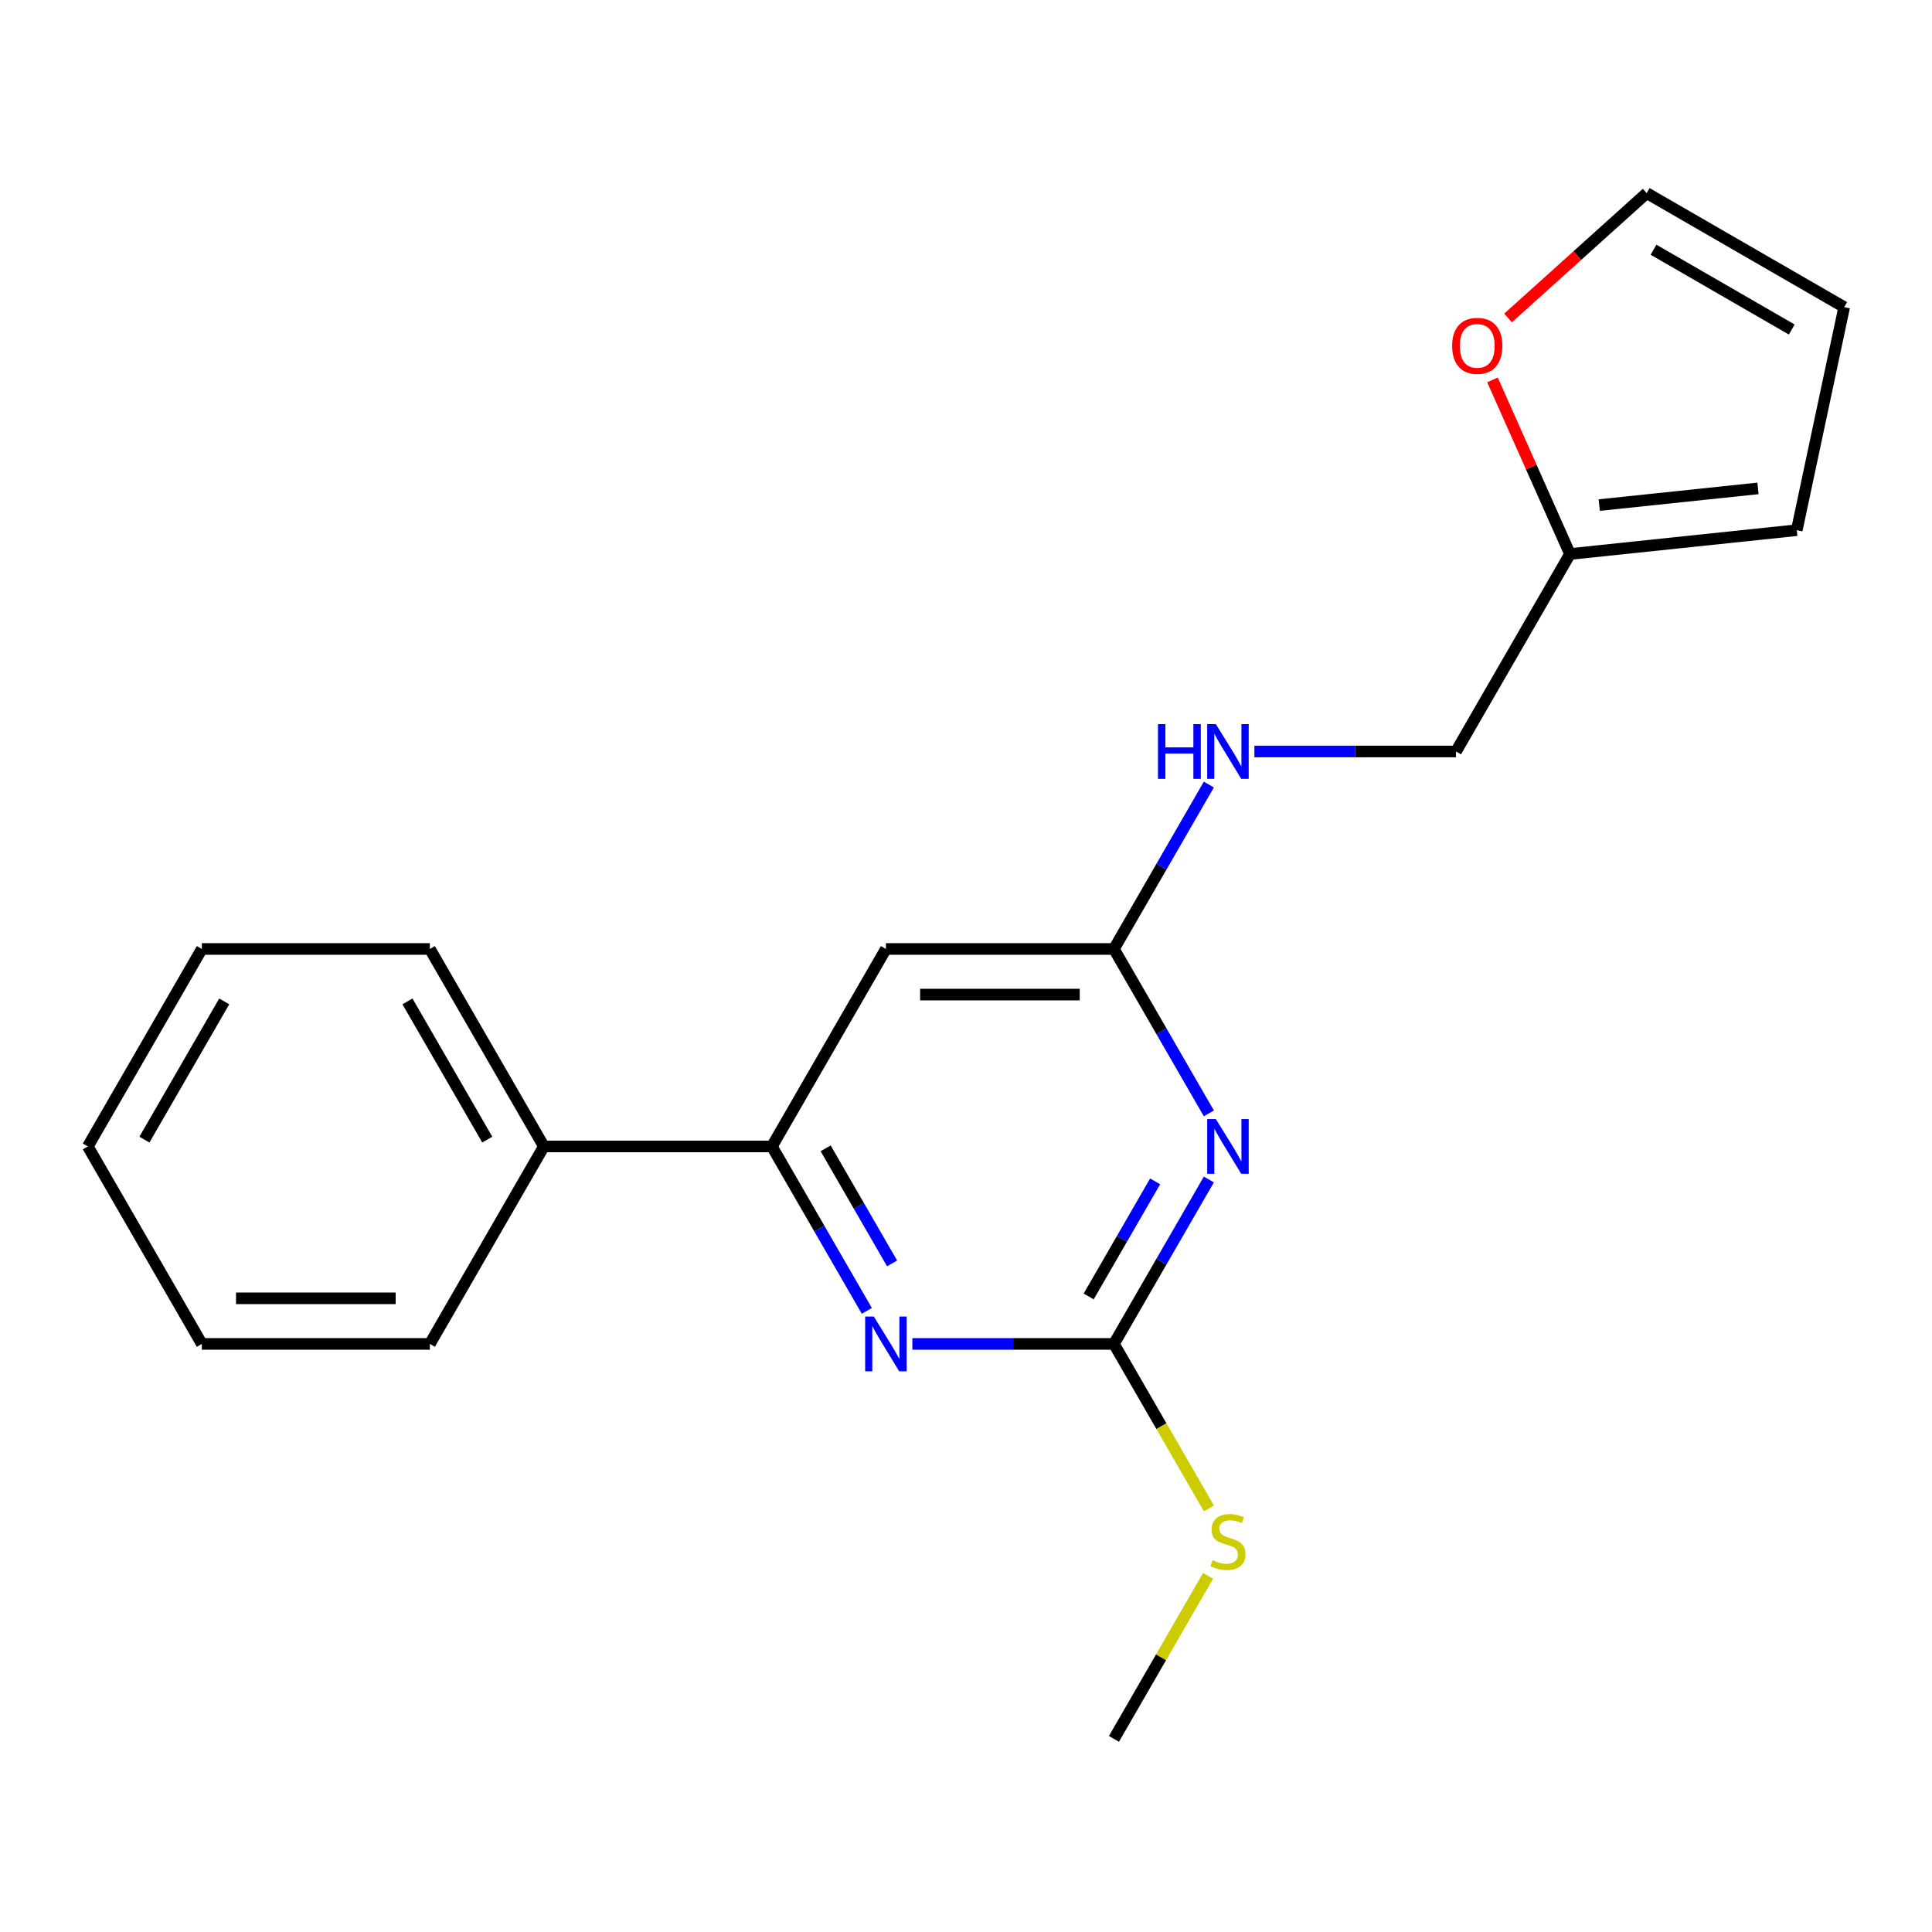 <?xml version='1.0' encoding='iso-8859-1'?>
<svg version='1.1' baseProfile='full'
              xmlns='http://www.w3.org/2000/svg'
                      xmlns:rdkit='http://www.rdkit.org/xml'
                      xmlns:xlink='http://www.w3.org/1999/xlink'
                  xml:space='preserve'
width='1000px' height='1000px' viewBox='0 0 1000 1000'>
<!-- END OF HEADER -->
<rect style='opacity:1.0;fill:#FFFFFF;stroke:none' width='1000' height='1000' x='0' y='0'> </rect>
<path class='bond-0' d='M 625.708,610.509 L 601.141,653.061' style='fill:none;fill-rule:evenodd;stroke:#0000FF;stroke-width:6px;stroke-linecap:butt;stroke-linejoin:miter;stroke-opacity:1' />
<path class='bond-0' d='M 601.141,653.061 L 576.574,695.613' style='fill:none;fill-rule:evenodd;stroke:#000000;stroke-width:6px;stroke-linecap:butt;stroke-linejoin:miter;stroke-opacity:1' />
<path class='bond-0' d='M 597.895,611.472 L 580.698,641.258' style='fill:none;fill-rule:evenodd;stroke:#0000FF;stroke-width:6px;stroke-linecap:butt;stroke-linejoin:miter;stroke-opacity:1' />
<path class='bond-0' d='M 580.698,641.258 L 563.501,671.045' style='fill:none;fill-rule:evenodd;stroke:#000000;stroke-width:6px;stroke-linecap:butt;stroke-linejoin:miter;stroke-opacity:1' />
<path class='bond-3' d='M 625.708,576.288 L 601.141,533.737' style='fill:none;fill-rule:evenodd;stroke:#0000FF;stroke-width:6px;stroke-linecap:butt;stroke-linejoin:miter;stroke-opacity:1' />
<path class='bond-3' d='M 601.141,533.737 L 576.574,491.185' style='fill:none;fill-rule:evenodd;stroke:#000000;stroke-width:6px;stroke-linecap:butt;stroke-linejoin:miter;stroke-opacity:1' />
<path class='bond-1' d='M 576.574,695.613 L 524.406,695.613' style='fill:none;fill-rule:evenodd;stroke:#000000;stroke-width:6px;stroke-linecap:butt;stroke-linejoin:miter;stroke-opacity:1' />
<path class='bond-1' d='M 524.406,695.613 L 472.238,695.613' style='fill:none;fill-rule:evenodd;stroke:#0000FF;stroke-width:6px;stroke-linecap:butt;stroke-linejoin:miter;stroke-opacity:1' />
<path class='bond-12' d='M 576.574,695.613 L 601.152,738.184' style='fill:none;fill-rule:evenodd;stroke:#000000;stroke-width:6px;stroke-linecap:butt;stroke-linejoin:miter;stroke-opacity:1' />
<path class='bond-12' d='M 601.152,738.184 L 625.731,780.756' style='fill:none;fill-rule:evenodd;stroke:#CCCC00;stroke-width:6px;stroke-linecap:butt;stroke-linejoin:miter;stroke-opacity:1' />
<path class='bond-20' d='M 448.668,678.502 L 424.101,635.95' style='fill:none;fill-rule:evenodd;stroke:#0000FF;stroke-width:6px;stroke-linecap:butt;stroke-linejoin:miter;stroke-opacity:1' />
<path class='bond-20' d='M 424.101,635.95 L 399.534,593.399' style='fill:none;fill-rule:evenodd;stroke:#000000;stroke-width:6px;stroke-linecap:butt;stroke-linejoin:miter;stroke-opacity:1' />
<path class='bond-20' d='M 461.741,653.934 L 444.544,624.148' style='fill:none;fill-rule:evenodd;stroke:#0000FF;stroke-width:6px;stroke-linecap:butt;stroke-linejoin:miter;stroke-opacity:1' />
<path class='bond-20' d='M 444.544,624.148 L 427.347,594.362' style='fill:none;fill-rule:evenodd;stroke:#000000;stroke-width:6px;stroke-linecap:butt;stroke-linejoin:miter;stroke-opacity:1' />
<path class='bond-2' d='M 399.534,593.399 L 458.547,491.185' style='fill:none;fill-rule:evenodd;stroke:#000000;stroke-width:6px;stroke-linecap:butt;stroke-linejoin:miter;stroke-opacity:1' />
<path class='bond-10' d='M 399.534,593.399 L 281.507,593.399' style='fill:none;fill-rule:evenodd;stroke:#000000;stroke-width:6px;stroke-linecap:butt;stroke-linejoin:miter;stroke-opacity:1' />
<path class='bond-4' d='M 576.574,491.185 L 458.547,491.185' style='fill:none;fill-rule:evenodd;stroke:#000000;stroke-width:6px;stroke-linecap:butt;stroke-linejoin:miter;stroke-opacity:1' />
<path class='bond-4' d='M 558.87,514.79 L 476.251,514.79' style='fill:none;fill-rule:evenodd;stroke:#000000;stroke-width:6px;stroke-linecap:butt;stroke-linejoin:miter;stroke-opacity:1' />
<path class='bond-7' d='M 576.574,491.185 L 601.141,448.633' style='fill:none;fill-rule:evenodd;stroke:#000000;stroke-width:6px;stroke-linecap:butt;stroke-linejoin:miter;stroke-opacity:1' />
<path class='bond-7' d='M 601.141,448.633 L 625.708,406.082' style='fill:none;fill-rule:evenodd;stroke:#0000FF;stroke-width:6px;stroke-linecap:butt;stroke-linejoin:miter;stroke-opacity:1' />
<path class='bond-5' d='M 812.626,286.757 L 753.613,388.971' style='fill:none;fill-rule:evenodd;stroke:#000000;stroke-width:6px;stroke-linecap:butt;stroke-linejoin:miter;stroke-opacity:1' />
<path class='bond-6' d='M 812.626,286.757 L 792.566,241.701' style='fill:none;fill-rule:evenodd;stroke:#000000;stroke-width:6px;stroke-linecap:butt;stroke-linejoin:miter;stroke-opacity:1' />
<path class='bond-6' d='M 792.566,241.701 L 772.506,196.645' style='fill:none;fill-rule:evenodd;stroke:#FF0000;stroke-width:6px;stroke-linecap:butt;stroke-linejoin:miter;stroke-opacity:1' />
<path class='bond-8' d='M 812.626,286.757 L 930.006,274.42' style='fill:none;fill-rule:evenodd;stroke:#000000;stroke-width:6px;stroke-linecap:butt;stroke-linejoin:miter;stroke-opacity:1' />
<path class='bond-8' d='M 827.766,261.431 L 909.932,252.795' style='fill:none;fill-rule:evenodd;stroke:#000000;stroke-width:6px;stroke-linecap:butt;stroke-linejoin:miter;stroke-opacity:1' />
<path class='bond-9' d='M 780.571,164.573 L 816.452,132.266' style='fill:none;fill-rule:evenodd;stroke:#FF0000;stroke-width:6px;stroke-linecap:butt;stroke-linejoin:miter;stroke-opacity:1' />
<path class='bond-9' d='M 816.452,132.266 L 852.332,99.96' style='fill:none;fill-rule:evenodd;stroke:#000000;stroke-width:6px;stroke-linecap:butt;stroke-linejoin:miter;stroke-opacity:1' />
<path class='bond-13' d='M 649.277,388.971 L 701.445,388.971' style='fill:none;fill-rule:evenodd;stroke:#0000FF;stroke-width:6px;stroke-linecap:butt;stroke-linejoin:miter;stroke-opacity:1' />
<path class='bond-13' d='M 701.445,388.971 L 753.613,388.971' style='fill:none;fill-rule:evenodd;stroke:#000000;stroke-width:6px;stroke-linecap:butt;stroke-linejoin:miter;stroke-opacity:1' />
<path class='bond-11' d='M 930.006,274.42 L 954.545,158.973' style='fill:none;fill-rule:evenodd;stroke:#000000;stroke-width:6px;stroke-linecap:butt;stroke-linejoin:miter;stroke-opacity:1' />
<path class='bond-21' d='M 852.332,99.96 L 954.545,158.973' style='fill:none;fill-rule:evenodd;stroke:#000000;stroke-width:6px;stroke-linecap:butt;stroke-linejoin:miter;stroke-opacity:1' />
<path class='bond-21' d='M 855.861,129.254 L 927.411,170.563' style='fill:none;fill-rule:evenodd;stroke:#000000;stroke-width:6px;stroke-linecap:butt;stroke-linejoin:miter;stroke-opacity:1' />
<path class='bond-14' d='M 281.507,593.399 L 222.494,491.185' style='fill:none;fill-rule:evenodd;stroke:#000000;stroke-width:6px;stroke-linecap:butt;stroke-linejoin:miter;stroke-opacity:1' />
<path class='bond-14' d='M 252.213,589.869 L 210.903,518.32' style='fill:none;fill-rule:evenodd;stroke:#000000;stroke-width:6px;stroke-linecap:butt;stroke-linejoin:miter;stroke-opacity:1' />
<path class='bond-15' d='M 281.507,593.399 L 222.494,695.613' style='fill:none;fill-rule:evenodd;stroke:#000000;stroke-width:6px;stroke-linecap:butt;stroke-linejoin:miter;stroke-opacity:1' />
<path class='bond-16' d='M 625.292,815.657 L 600.933,857.849' style='fill:none;fill-rule:evenodd;stroke:#CCCC00;stroke-width:6px;stroke-linecap:butt;stroke-linejoin:miter;stroke-opacity:1' />
<path class='bond-16' d='M 600.933,857.849 L 576.574,900.041' style='fill:none;fill-rule:evenodd;stroke:#000000;stroke-width:6px;stroke-linecap:butt;stroke-linejoin:miter;stroke-opacity:1' />
<path class='bond-17' d='M 222.494,491.185 L 104.468,491.185' style='fill:none;fill-rule:evenodd;stroke:#000000;stroke-width:6px;stroke-linecap:butt;stroke-linejoin:miter;stroke-opacity:1' />
<path class='bond-18' d='M 222.494,695.613 L 104.468,695.613' style='fill:none;fill-rule:evenodd;stroke:#000000;stroke-width:6px;stroke-linecap:butt;stroke-linejoin:miter;stroke-opacity:1' />
<path class='bond-18' d='M 204.79,672.007 L 122.172,672.007' style='fill:none;fill-rule:evenodd;stroke:#000000;stroke-width:6px;stroke-linecap:butt;stroke-linejoin:miter;stroke-opacity:1' />
<path class='bond-22' d='M 104.468,491.185 L 45.455,593.399' style='fill:none;fill-rule:evenodd;stroke:#000000;stroke-width:6px;stroke-linecap:butt;stroke-linejoin:miter;stroke-opacity:1' />
<path class='bond-22' d='M 116.059,518.32 L 74.749,589.869' style='fill:none;fill-rule:evenodd;stroke:#000000;stroke-width:6px;stroke-linecap:butt;stroke-linejoin:miter;stroke-opacity:1' />
<path class='bond-19' d='M 104.468,695.613 L 45.455,593.399' style='fill:none;fill-rule:evenodd;stroke:#000000;stroke-width:6px;stroke-linecap:butt;stroke-linejoin:miter;stroke-opacity:1' />
<path  class='atom-0' d='M 629.327 579.239
L 638.607 594.239
Q 639.527 595.719, 641.007 598.399
Q 642.487 601.079, 642.567 601.239
L 642.567 579.239
L 646.327 579.239
L 646.327 607.559
L 642.447 607.559
L 632.487 591.159
Q 631.327 589.239, 630.087 587.039
Q 628.887 584.839, 628.527 584.159
L 628.527 607.559
L 624.847 607.559
L 624.847 579.239
L 629.327 579.239
' fill='#0000FF'/>
<path  class='atom-2' d='M 452.287 681.453
L 461.567 696.453
Q 462.487 697.933, 463.967 700.613
Q 465.447 703.293, 465.527 703.453
L 465.527 681.453
L 469.287 681.453
L 469.287 709.773
L 465.407 709.773
L 455.447 693.373
Q 454.287 691.453, 453.047 689.253
Q 451.847 687.053, 451.487 686.373
L 451.487 709.773
L 447.807 709.773
L 447.807 681.453
L 452.287 681.453
' fill='#0000FF'/>
<path  class='atom-7' d='M 751.621 179.015
Q 751.621 172.215, 754.981 168.415
Q 758.341 164.615, 764.621 164.615
Q 770.901 164.615, 774.261 168.415
Q 777.621 172.215, 777.621 179.015
Q 777.621 185.895, 774.221 189.815
Q 770.821 193.695, 764.621 193.695
Q 758.381 193.695, 754.981 189.815
Q 751.621 185.935, 751.621 179.015
M 764.621 190.495
Q 768.941 190.495, 771.261 187.615
Q 773.621 184.695, 773.621 179.015
Q 773.621 173.455, 771.261 170.655
Q 768.941 167.815, 764.621 167.815
Q 760.301 167.815, 757.941 170.615
Q 755.621 173.415, 755.621 179.015
Q 755.621 184.735, 757.941 187.615
Q 760.301 190.495, 764.621 190.495
' fill='#FF0000'/>
<path  class='atom-8' d='M 599.367 374.811
L 603.207 374.811
L 603.207 386.851
L 617.687 386.851
L 617.687 374.811
L 621.527 374.811
L 621.527 403.131
L 617.687 403.131
L 617.687 390.051
L 603.207 390.051
L 603.207 403.131
L 599.367 403.131
L 599.367 374.811
' fill='#0000FF'/>
<path  class='atom-8' d='M 629.327 374.811
L 638.607 389.811
Q 639.527 391.291, 641.007 393.971
Q 642.487 396.651, 642.567 396.811
L 642.567 374.811
L 646.327 374.811
L 646.327 403.131
L 642.447 403.131
L 632.487 386.731
Q 631.327 384.811, 630.087 382.611
Q 628.887 380.411, 628.527 379.731
L 628.527 403.131
L 624.847 403.131
L 624.847 374.811
L 629.327 374.811
' fill='#0000FF'/>
<path  class='atom-13' d='M 627.587 807.547
Q 627.907 807.667, 629.227 808.227
Q 630.547 808.787, 631.987 809.147
Q 633.467 809.467, 634.907 809.467
Q 637.587 809.467, 639.147 808.187
Q 640.707 806.867, 640.707 804.587
Q 640.707 803.027, 639.907 802.067
Q 639.147 801.107, 637.947 800.587
Q 636.747 800.067, 634.747 799.467
Q 632.227 798.707, 630.707 797.987
Q 629.227 797.267, 628.147 795.747
Q 627.107 794.227, 627.107 791.667
Q 627.107 788.107, 629.507 785.907
Q 631.947 783.707, 636.747 783.707
Q 640.027 783.707, 643.747 785.267
L 642.827 788.347
Q 639.427 786.947, 636.867 786.947
Q 634.107 786.947, 632.587 788.107
Q 631.067 789.227, 631.107 791.187
Q 631.107 792.707, 631.867 793.627
Q 632.667 794.547, 633.787 795.067
Q 634.947 795.587, 636.867 796.187
Q 639.427 796.987, 640.947 797.787
Q 642.467 798.587, 643.547 800.227
Q 644.667 801.827, 644.667 804.587
Q 644.667 808.507, 642.027 810.627
Q 639.427 812.707, 635.067 812.707
Q 632.547 812.707, 630.627 812.147
Q 628.747 811.627, 626.507 810.707
L 627.587 807.547
' fill='#CCCC00'/>
</svg>
